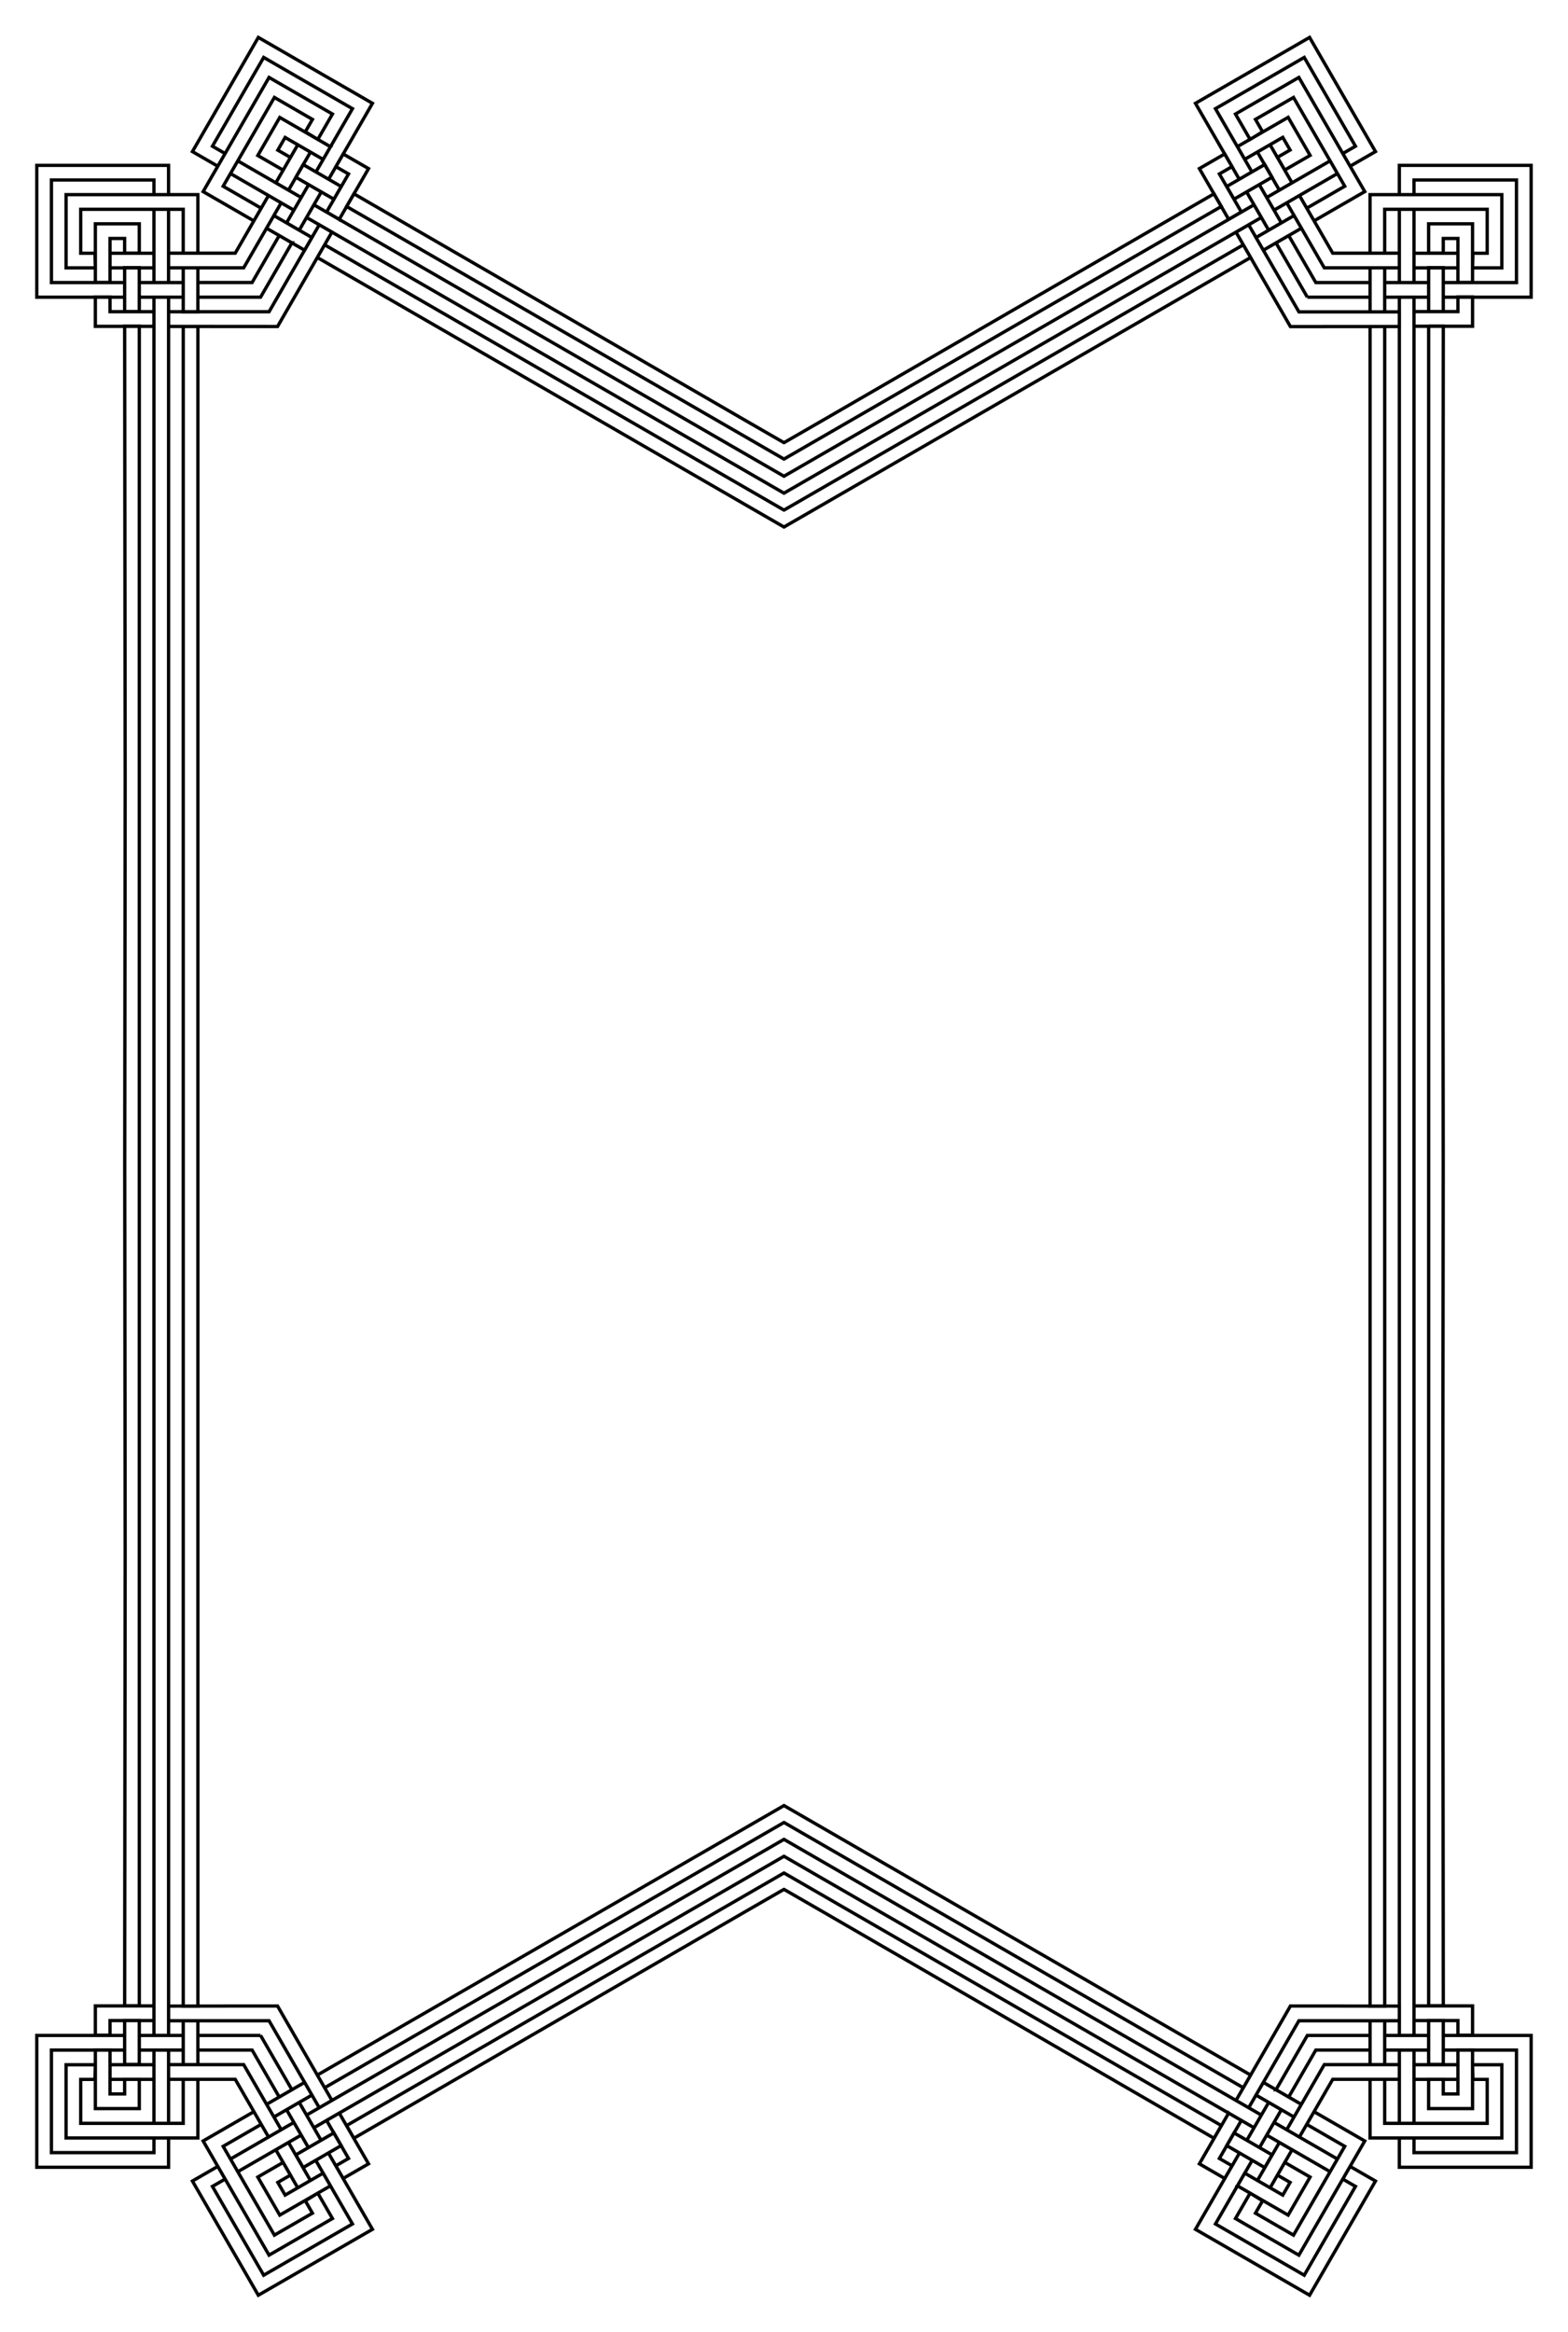 <?xml version="1.0" encoding="UTF-8"?>
<!DOCTYPE svg  PUBLIC '-//W3C//DTD SVG 1.1//EN'  'http://www.w3.org/Graphics/SVG/1.1/DTD/svg11.dtd'>
<svg enable-background="new 0 0 1111.459 1652.496" version="1.1" viewBox="0 0 1111.5 1652.5" xml:space="preserve" xmlns="http://www.w3.org/2000/svg">
<g transform="translate(-119.88 -128.94)">
	<path d="m1132.6 360.04h10.381l-0.357 322.03 0.303 273.11-0.303 273.11 0.357 322.03h-10.381v-1190.3zm-913.97 1190.3h-10.381l0.357-322.03-0.303-273.11 0.303-273.11-0.357-322.03h10.381v1190.3zm456.98-1107.7 26.148-15.058 278.71-161.32 5.19 8.99-310.05 179.01-310.05-179.01 5.19-8.99 278.71 161.32 26.149 15.058zm0 1025.2-26.148 15.058-278.71 161.32-5.19-8.99 310.05-179 310.05 179-5.19 8.99-278.71-161.32-26.148-15.058zm456.98-1118.1v-31.142h10.381v31.142h-10.381zm-913.97 1211v31.142h-10.381v-31.142h10.381zm924.35 0v31.142h-10.381v-31.142h10.381zm-934.73-1211v-31.142h10.381v31.142h-10.381zm781.21-88.634 26.97-15.571 5.19 8.99-26.97 15.571-5.19-8.99zm-627.69 1388.3-26.97 15.571-5.19-8.99 26.97-15.571 5.19 8.99zm632.88-8.99 26.97 15.571-5.19 8.99-26.97-15.571 5.19-8.99zm-638.07-1370.3-26.97-15.571 5.19-8.99 26.97 15.571-5.19 8.99zm765.64 90.025h41.523v-20.761h-10.381v10.381h-31.142v10.38zm-893.21 1190.3h-41.523v20.761h10.381v-10.381h31.142v-10.38zm893.21 10.38h31.142v10.381h10.381v-20.761h-41.523v10.38zm-893.21-1211h-31.142v-10.381h-10.381v20.761h41.523v-10.38zm770.83-70.654-15.571-26.97 8.99-5.19-5.19-8.99-17.98 10.381 20.761 35.96 8.99-5.191zm-648.45 1352.4 15.571 26.97-8.99 5.19 5.19 8.99 17.98-10.381-20.761-35.96-8.99 5.191zm639.46-5.19-20.761 35.96 17.98 10.381 5.19-8.99-8.99-5.19 15.571-26.97-8.99-5.191zm-630.47-1342 20.761-35.96-17.98-10.381-5.19 8.99 8.99 5.19-15.571 26.97 8.99 5.191zm803.36 44.703v-41.523h-31.142v20.761h10.381v-10.381h10.381v31.142h10.38zm-976.25 1252.6v41.523h31.142v-20.761h-10.381v10.381h-10.381v-31.142h-10.38zm965.87 0v31.142h-10.381v-10.381h-10.381v20.761h31.142v-41.523h-10.38zm-955.49-1252.6v-31.142h10.381v10.381h10.381v-20.761h-31.142v41.523h10.38zm804.38-87.244 26.97-15.571 5.19 8.99-8.99 5.19 5.19 8.99 17.98-10.381-15.571-26.97-35.96 20.761 5.191 8.991zm-653.27 1427.1-26.97 15.571-5.19-8.99 8.99-5.19-5.19-8.99-17.98 10.381 15.571 26.97 35.96-20.761-5.191-8.991zm648.08 8.99 35.96 20.761 15.571-26.97-17.98-10.381-5.19 8.99 8.99 5.19-5.19 8.99-26.97-15.571-5.191 8.991zm-642.89-1445-35.96-20.761-15.571 26.97 17.98 10.381 5.19-8.99-8.99-5.19 5.19-8.99 26.97 15.571 5.191-8.991zm799.19 75.472h-31.142v10.381h31.206m-955.56 1283.7h31.142v-10.381h-31.206m955.62 1e-3h-31.206v10.381h31.142m-955.56-1283.7h31.206v-10.381h-31.142m813.34-71.728 15.603 27.025 8.99-5.19-15.571-26.97m-680.21 1442.7-15.603-27.025-8.99 5.19 15.571 26.97m689.23 0 15.571-26.97-8.99-5.19-15.603 27.025m-680.21-1442.7-15.571 26.97 8.99 5.19 15.603-27.025m761.44 71.727v-31.142h72.665v31.142h-10.129l-0.251 10.381h20.761v-51.904h-93.426v41.523m-841.3 1294.1v31.142h-72.665v-31.142h10.129l0.251-10.381h-20.761v51.904h93.426v-41.523m830.92 0v41.523h93.426v-51.904h-20.761l0.251 10.381h10.129v31.142h-72.665v-31.142m-841.3-1294.1v-41.523h-93.426v51.904h20.761l-0.251-10.381h-10.129v-31.142h72.665v31.142m801.6-22.923 35.96-20.761-46.713-80.91-44.95 25.952 10.381 17.98 8.864-5.408-5.065-8.772 26.97-15.571 36.333 62.93-26.97 15.571m-746.32 1348.9-35.96 20.761 46.713 80.91 44.95-25.952-10.381-17.98-8.864 5.408 5.065 8.772-26.97 15.571-36.332-62.93 26.97-15.571m741.13 1e-3 26.97 15.571-36.333 62.93-26.97-15.571 5.065-8.772-8.864-5.408-10.381 17.98 44.95 25.952 46.713-80.91-35.96-20.761m-746.32-1348.9-26.97-15.571 36.332-62.93 26.97 15.571-5.065 8.772 8.864 5.408 10.381-17.98-44.95-25.952-46.713 80.91 35.96 20.761m822.36 43.685v-51.904h-10.381v51.904m-882.82 1252.6v51.904h10.381v-51.904m872.44 0v51.904h10.381v-51.904m-882.83-1252.6v-51.904h-10.381v51.904m794-51.283 44.95-25.952-5.19-8.99-44.95 25.952m-689.6 1364.1-44.95 25.952 5.19 8.99 44.95-25.952m684.41 0 44.95 25.952 5.19-8.99-44.95-25.952m-689.6-1364.1-44.95-25.952-5.19 8.99 44.95 25.952m814.76 61.664h62.284v-93.426h-93.426v20.761h10.381v-10.381h72.665v72.665h-51.903m-934.73 1242.2h-62.284v93.427h93.426v-20.761h-10.381v10.381h-72.665v-72.665h51.904m934.73-1e-3h51.903v72.665h-72.665v-10.381h-10.381v20.761h93.426v-93.427h-62.284m-934.73-1242.2h-51.904v-72.665h72.665v10.381h10.381v-20.761h-93.426v93.426h62.284m799.19-88.634-25.952-44.95 62.93-36.332 36.333 62.93-8.99 5.19 5.19 8.99 17.98-10.381-46.713-80.91-80.91 46.713 31.142 53.94m-654.66 1403.9 25.952 44.95-62.93 36.332-36.332-62.93 8.99-5.19-5.19-8.99-17.98 10.381 46.713 80.91 80.91-46.713-31.142-53.94m645.67 0-31.142 53.94 80.91 46.713 46.713-80.91-17.98-10.381-5.19 8.99 8.99 5.19-36.333 62.93-62.93-36.332 25.952-44.95m-654.66-1403.9 31.142-53.94-80.91-46.713-46.713 80.91 17.98 10.381 5.19-8.99-8.99-5.19 36.332-62.93 62.93 36.332-25.952 44.95m788.81 78.253h-31.142v10.381h31.142m-913.97 1242.2h31.142v-10.381h-31.142m913.97 0h-31.142v10.381h31.142m-913.97-1242.2h31.142v-10.381h-31.142m785.01-64.072 15.571 26.97 8.99-5.19-15.571-26.97m-665.04 1385.9-15.571-26.97-8.99 5.19 15.571 26.97m674.03 0 15.571-26.97-8.99-5.19-15.571 26.97m-665.04-1385.9-15.571 26.97 8.99 5.19 15.571-26.97m699.04 74.454h44.449v-10.381h-38.456l-19.228-33.303-8.99 5.19 22.225 38.494zm-742.02 1231.8h-44.449v10.381h38.456l19.228 33.303 8.99-5.19-22.225-38.494zm719.8 38.494 8.99 5.19 19.228-33.303h38.456v-10.381h-44.449l-22.225 38.494zm-697.58-1308.8-8.99-5.19-19.228 33.303h-38.456v10.381h44.449l22.225-38.494zm785.01 38.494h10.381v1231.8h-10.381v-1231.8zm-872.44 1231.8h-10.381v-1231.8h10.381v1231.8zm436.22-1104.9 333.22-192.38 5.19 8.99-338.41 195.38-338.41-195.38 5.19-8.99 333.22 192.38zm0 977.97-333.22 192.38-5.19-8.99 338.41-195.38 338.41 195.38-5.19 8.99-333.22-192.38zm425.84-1125.6v31.142h-10.381v-31.142m-841.3 1273.3v-31.142h10.381v31.142m830.92 0v-31.142h10.381v31.142m-841.3-1273.3v31.142h-10.381v-31.142m792.61-28.113-26.97 15.571-5.19-8.99 26.97-15.571m-728.35 1338.5 26.97-15.571 5.19 8.99-26.97 15.571m723.16 0-26.97-15.571 5.19-8.99 26.97 15.571m-728.34-1338.5 26.97 15.571-5.19 8.99-26.97-15.571m782.23 69.636h10.381v1190.3h-10.381v-1190.3zm-830.92 1190.3h-10.381v-1190.3h10.381v1190.3zm415.46-1060.2 325.62-188 5.19 8.99-330.81 190.99-330.81-190.99 5.19-8.99 325.62 188zm0 930.02-325.62 188-5.19-8.99 330.81-190.99 330.81 190.99-5.19 8.99-325.62-188zm365.02-1070.5h71.203v10.381l-77.233 0.062-38.562-66.917 8.99-5.19 35.602 61.664zm-730.04 1211h-71.203v-10.381l77.233-0.062 38.562 66.917-8.99 5.19-35.602-61.664zm694.44 61.664-8.99-5.19 38.562-66.917 77.233 0.062v10.381h-71.203l-35.602 61.664zm-658.83-1334.4 8.99 5.19-38.562 66.917-77.233-0.062v-10.381h71.203l35.602-61.664zm694.79-20.762 23.615 40.903h47.23m-801.6 1335-23.615-40.903h-47.23m872.44 0h-47.23l-23.615 40.903m-801.6-1335h47.23l23.615-40.903m801.6 51.284h-53.224l-26.612-46.093m-792.61 1319.4h53.223l26.612 46.093m712.78 0 26.612-46.093h53.224m-792.61-1319.4-26.612 46.093h-53.223" fill="none" stroke="#000" stroke-width="2.344"/>
</g>
</svg>
